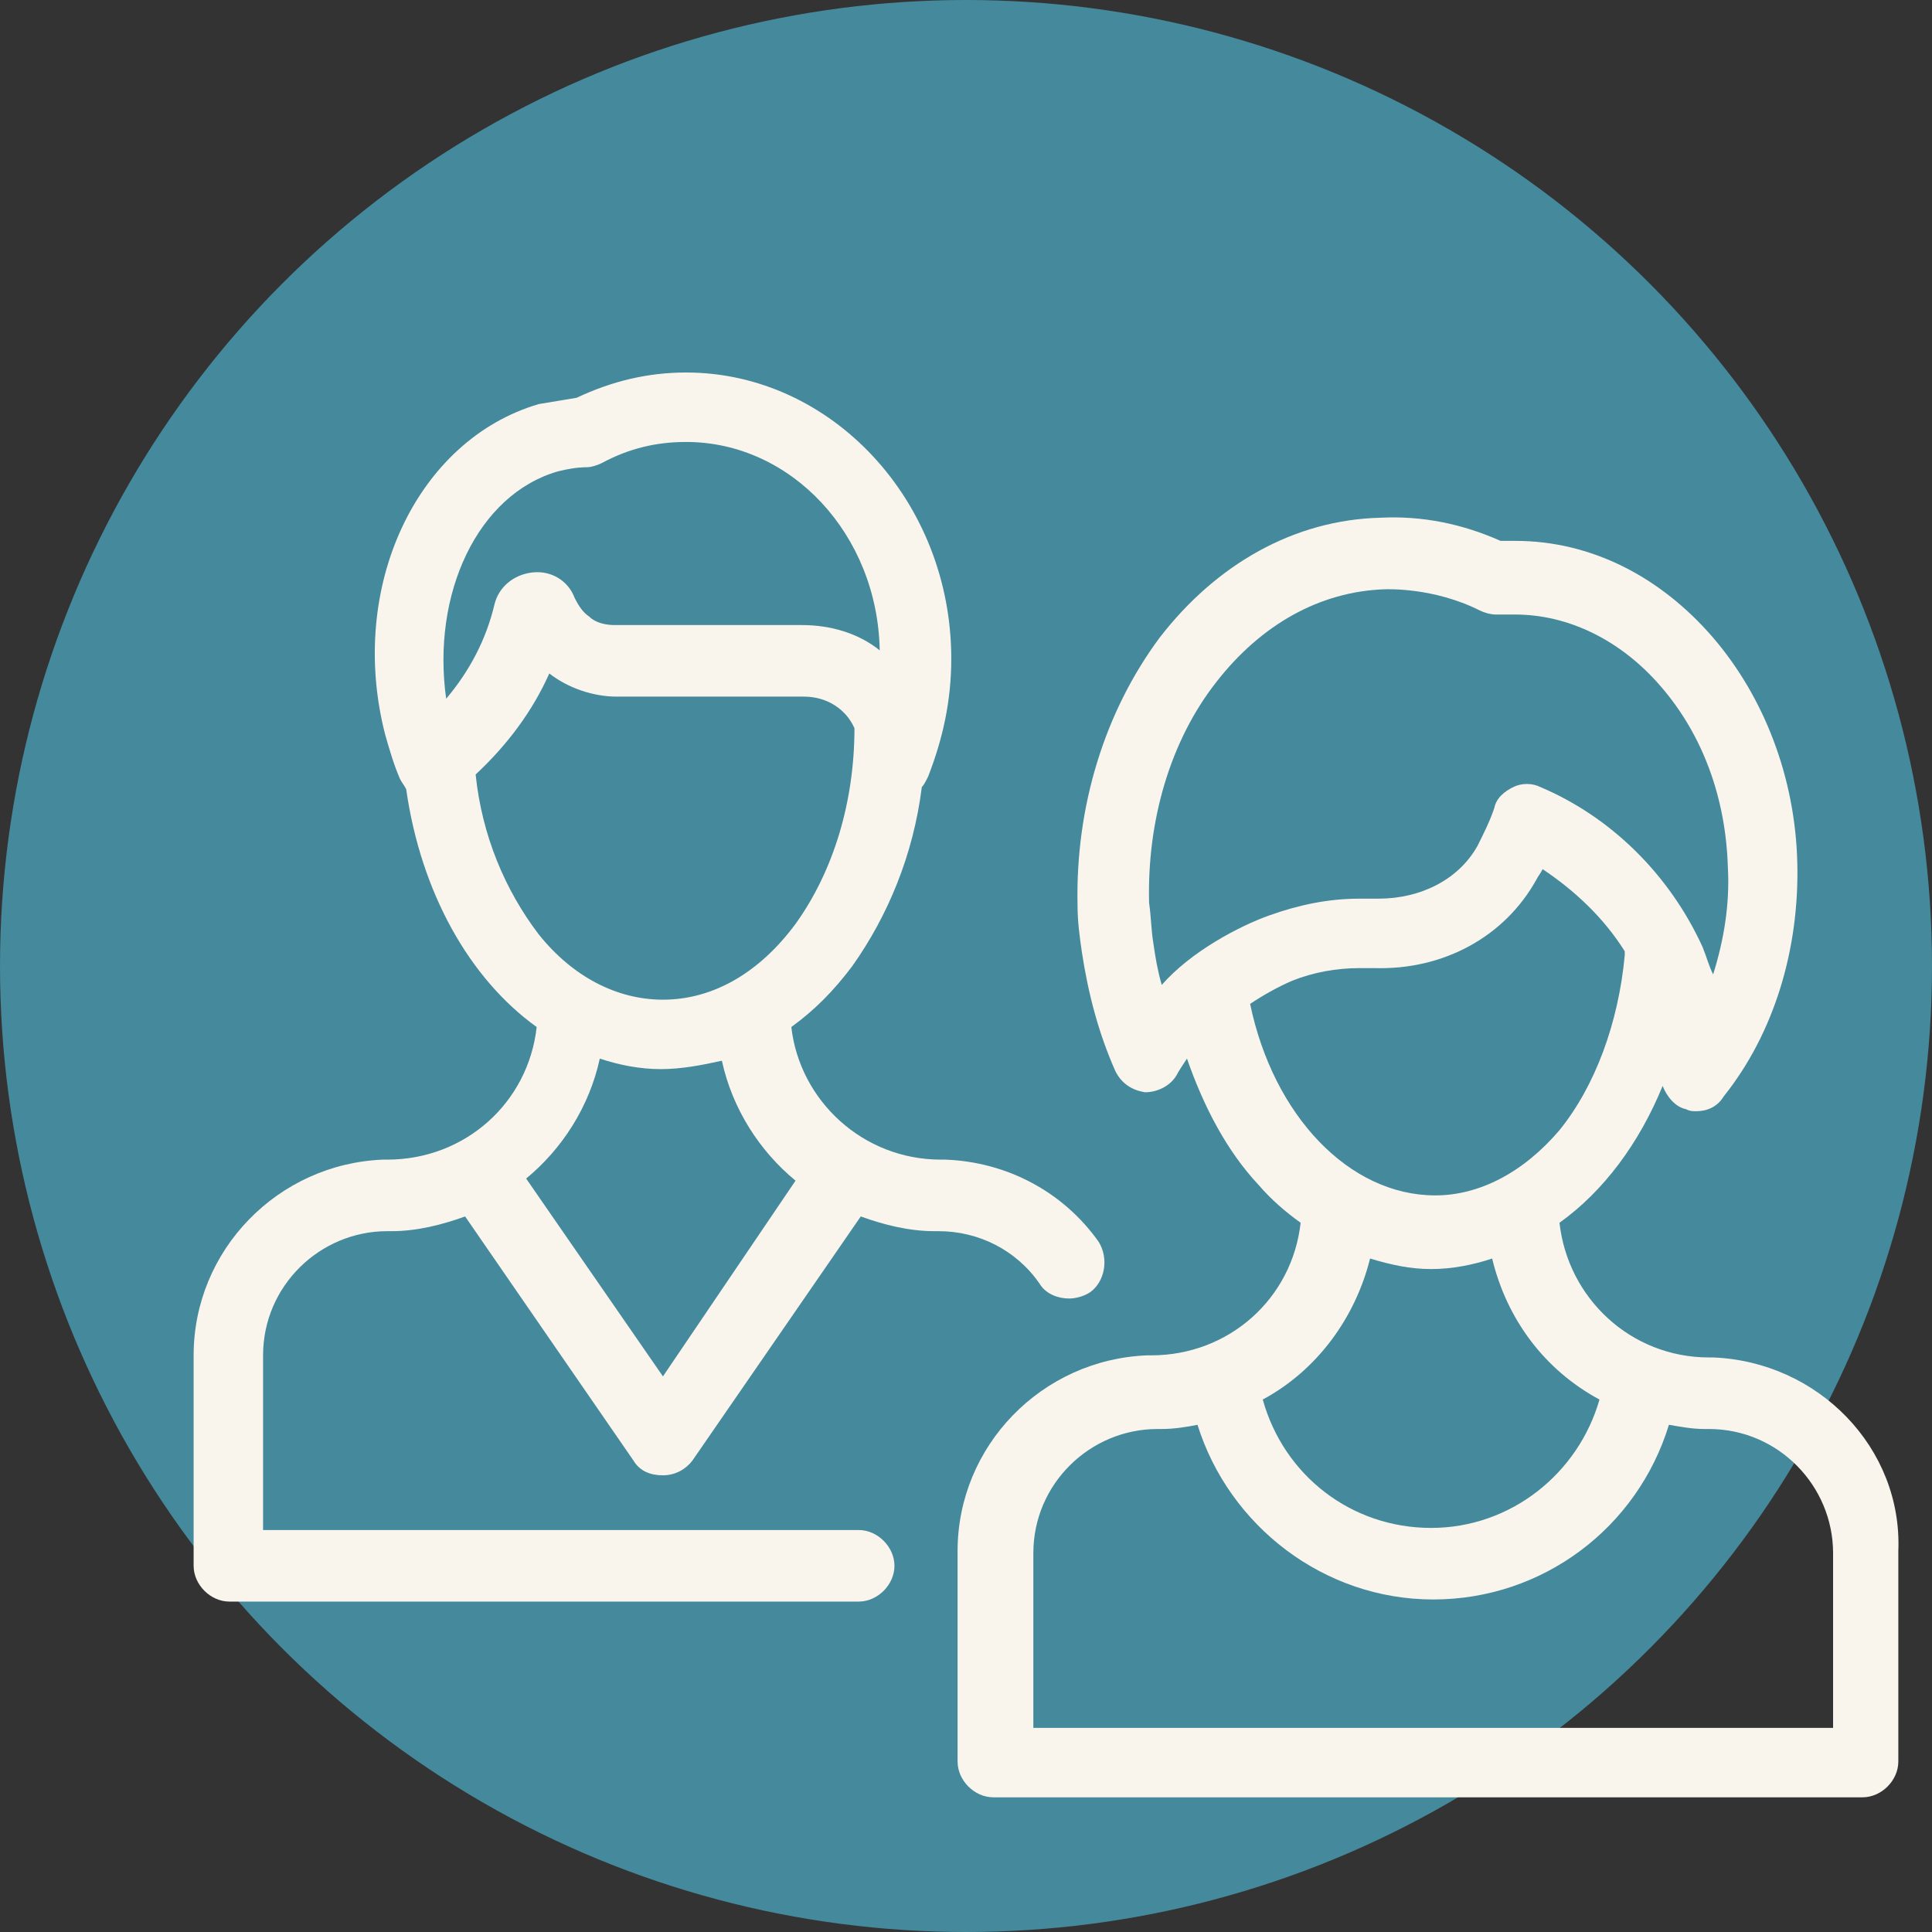 <?xml version="1.0" encoding="utf-8"?>
<!-- Generator: Adobe Illustrator 25.2.0, SVG Export Plug-In . SVG Version: 6.00 Build 0)  -->
<svg version="1.1" id="Lager_1" xmlns="http://www.w3.org/2000/svg" xmlns:xlink="http://www.w3.org/1999/xlink" x="0px" y="0px"
	 viewBox="0 0 91.8 91.8" style="enable-background:new 0 0 91.8 91.8;" xml:space="preserve">
<rect x="0" y="0" width="91.8" height="91.8" fill="#333333" stroke="none"/>
<style type="text/css">
	.st0{opacity:0.7;fill:#4CAFCA;enable-background:new    ;}
	.st1{fill:#F9F5ED;}
</style>
<circle id="Ellipse_120" class="st0" cx="45.9" cy="45.9" r="45.9"/>
<g>
	<g>
		<path class="st1" d="M52.2,59c-1.7-2.4-4.4-3.8-7.3-3.9c-0.1,0-0.1,0-0.2,0c-3.7,0-6.7-2.8-7.1-6.3c1.1-0.8,2-1.7,2.9-2.9
			c1.7-2.4,2.9-5.3,3.3-8.5c0.1-0.1,0.2-0.3,0.3-0.5c0.7-1.8,1.1-3.6,1.1-5.6c0-7.5-5.7-13.6-12.6-13.6c-1.8,0-3.5,0.4-5.2,1.2
			c-0.6,0.1-1.2,0.2-1.8,0.3c-5.8,1.7-9.1,8.7-7.3,15.7c0.2,0.7,0.4,1.4,0.7,2.1c0.1,0.2,0.2,0.3,0.3,0.5c0.7,4.9,3,9,6.2,11.3
			c-0.4,3.6-3.4,6.3-7.1,6.3c-0.1,0-0.1,0-0.2,0c-5,0.2-9,4.3-9,9.3v10c0,0.9,0.8,1.7,1.7,1.7h29.9c0.9,0,1.7-0.8,1.7-1.7
			c0-0.9-0.8-1.7-1.7-1.7H12.5v-8.3c0-3.3,2.7-5.9,5.9-5.9c0.1,0,0.1,0,0.2,0c1.2,0,2.4-0.3,3.5-0.7l8,11.6c0.3,0.5,0.8,0.7,1.4,0.7
			s1.1-0.3,1.4-0.7l8-11.6c1.1,0.4,2.3,0.7,3.5,0.7c0.1,0,0.1,0,0.2,0c1.9,0,3.7,0.9,4.8,2.5c0.3,0.5,0.9,0.7,1.4,0.7
			c0.3,0,0.7-0.1,1-0.3C52.5,60.9,52.7,59.8,52.2,59z M26.5,22.4c0.4-0.1,0.9-0.2,1.4-0.2c0.2,0,0.5-0.1,0.7-0.2c1.3-0.7,2.6-1,4-1
			c5,0,9.1,4.4,9.2,9.9c-1-0.8-2.3-1.2-3.7-1.2h-8.9c-0.4,0-0.9-0.1-1.2-0.4c-0.3-0.2-0.5-0.5-0.7-0.9c-0.3-0.8-1.1-1.3-2-1.2
			c-0.9,0.1-1.6,0.7-1.8,1.5c-0.4,1.7-1.2,3.2-2.3,4.5C20.5,28.2,22.7,23.5,26.5,22.4z M22.6,36.8c1.5-1.4,2.7-3,3.5-4.8
			c0,0,0,0,0,0c0.9,0.7,2.1,1.1,3.2,1.1h8.9c1.1,0,2,0.6,2.4,1.5c0,3.5-1,6.8-2.8,9.3c-1.7,2.3-3.9,3.6-6.3,3.6
			c-2.2,0-4.3-1.1-5.9-3.1C24,42.3,22.9,39.7,22.6,36.8z M31.5,65.4L25,56c1.7-1.4,3-3.4,3.5-5.7c0.9,0.3,1.9,0.5,2.9,0.5
			c1,0,2-0.2,2.9-0.4c0.5,2.3,1.8,4.3,3.5,5.7L31.5,65.4z"/>
	</g>
</g>
<g>
	<g>
		<path class="st1" d="M81.4,64.5c-0.1,0-0.1,0-0.2,0c-3.7,0-6.7-2.8-7.1-6.4c2.1-1.5,3.8-3.8,4.9-6.5c0.2,0.5,0.6,1,1.1,1.1
			c0.2,0.1,0.3,0.1,0.5,0.1c0.5,0,1-0.2,1.3-0.7c2.4-3,3.6-7,3.5-11.1c-0.1-4.1-1.6-7.9-4-10.7c-2.5-2.9-5.8-4.6-9.4-4.6
			c-0.2,0-0.7,0-0.7,0c-1.8-0.8-3.7-1.2-5.7-1.1c-4.1,0.1-7.8,2.2-10.5,5.7c-2.6,3.5-4,8-3.9,12.7c0,0.8,0.1,1.5,0.2,2.2
			c0.3,2,0.8,3.9,1.6,5.7c0.3,0.6,0.8,0.9,1.4,1c0.6,0,1.2-0.3,1.5-0.8c0.1-0.2,0.3-0.5,0.5-0.8c0.8,2.3,1.9,4.4,3.4,6
			c0.6,0.7,1.3,1.3,2,1.8c-0.4,3.6-3.4,6.3-7.1,6.3c-0.1,0-0.1,0-0.2,0c-5,0.2-9,4.3-9,9.3v10c0,0.9,0.8,1.7,1.7,1.7h41.3
			c0.9,0,1.7-0.8,1.7-1.7v-10C90.4,68.8,86.4,64.7,81.4,64.5z M55.2,46.8c-0.2-0.7-0.3-1.3-0.4-2c-0.1-0.6-0.1-1.2-0.2-1.9
			c-0.1-3.9,1-7.7,3.2-10.5c2.1-2.7,4.9-4.3,8-4.4c0.1,0,2.3-0.1,4.5,1c0.2,0.1,0.5,0.2,0.8,0.2c0,0,0.9,0,0.9,0
			c2.5,0,5,1.2,6.9,3.4c2,2.3,3.1,5.3,3.2,8.6c0.1,1.8-0.2,3.5-0.7,5.1c-0.2-0.4-0.3-0.8-0.5-1.3c-1.6-3.5-4.4-6.2-7.7-7.6
			c-0.4-0.2-0.9-0.2-1.3,0c-0.4,0.2-0.8,0.5-0.9,1c-0.2,0.6-0.5,1.2-0.8,1.8c-0.9,1.6-2.7,2.5-4.7,2.5c-0.3,0-0.6,0-0.9,0
			c-1.5,0-2.9,0.3-4.3,0.8C58.9,44,56.6,45.2,55.2,46.8z M59.4,47.7c0.6-0.4,1.3-0.8,2-1.1c1-0.4,2.1-0.6,3.2-0.6c0.2,0,0.5,0,0.7,0
			c3.3,0.1,6.2-1.5,7.7-4.2c0.1-0.2,0.2-0.3,0.3-0.5c1.5,1,2.9,2.3,3.9,3.9c0,0.1,0,0.1,0,0.2c-0.3,3.2-1.4,6.2-3.1,8.3
			c-1.7,2-3.8,3.1-5.9,3.1C64.1,56.8,60.5,53,59.4,47.7z M65.1,59.8c1,0.3,1.9,0.5,2.9,0.5c1,0,2-0.2,2.9-0.5
			c0.7,2.9,2.5,5.3,5.1,6.7c-1,3.5-4.2,6.1-8,6.1c-3.8,0-7-2.5-8-6.1C62.6,65.1,64.4,62.6,65.1,59.8z M87,82.1H49.1v-8.3
			c0-3.3,2.7-5.9,5.9-5.9c0.1,0,0.1,0,0.2,0c0.6,0,1.2-0.1,1.7-0.2c1.5,4.8,6,8.3,11.2,8.3s9.7-3.4,11.2-8.3
			c0.6,0.1,1.1,0.2,1.7,0.2c0.1,0,0.1,0,0.2,0c3.3,0,5.9,2.7,5.9,5.9V82.1z"/>
	</g>
</g>
</svg>
